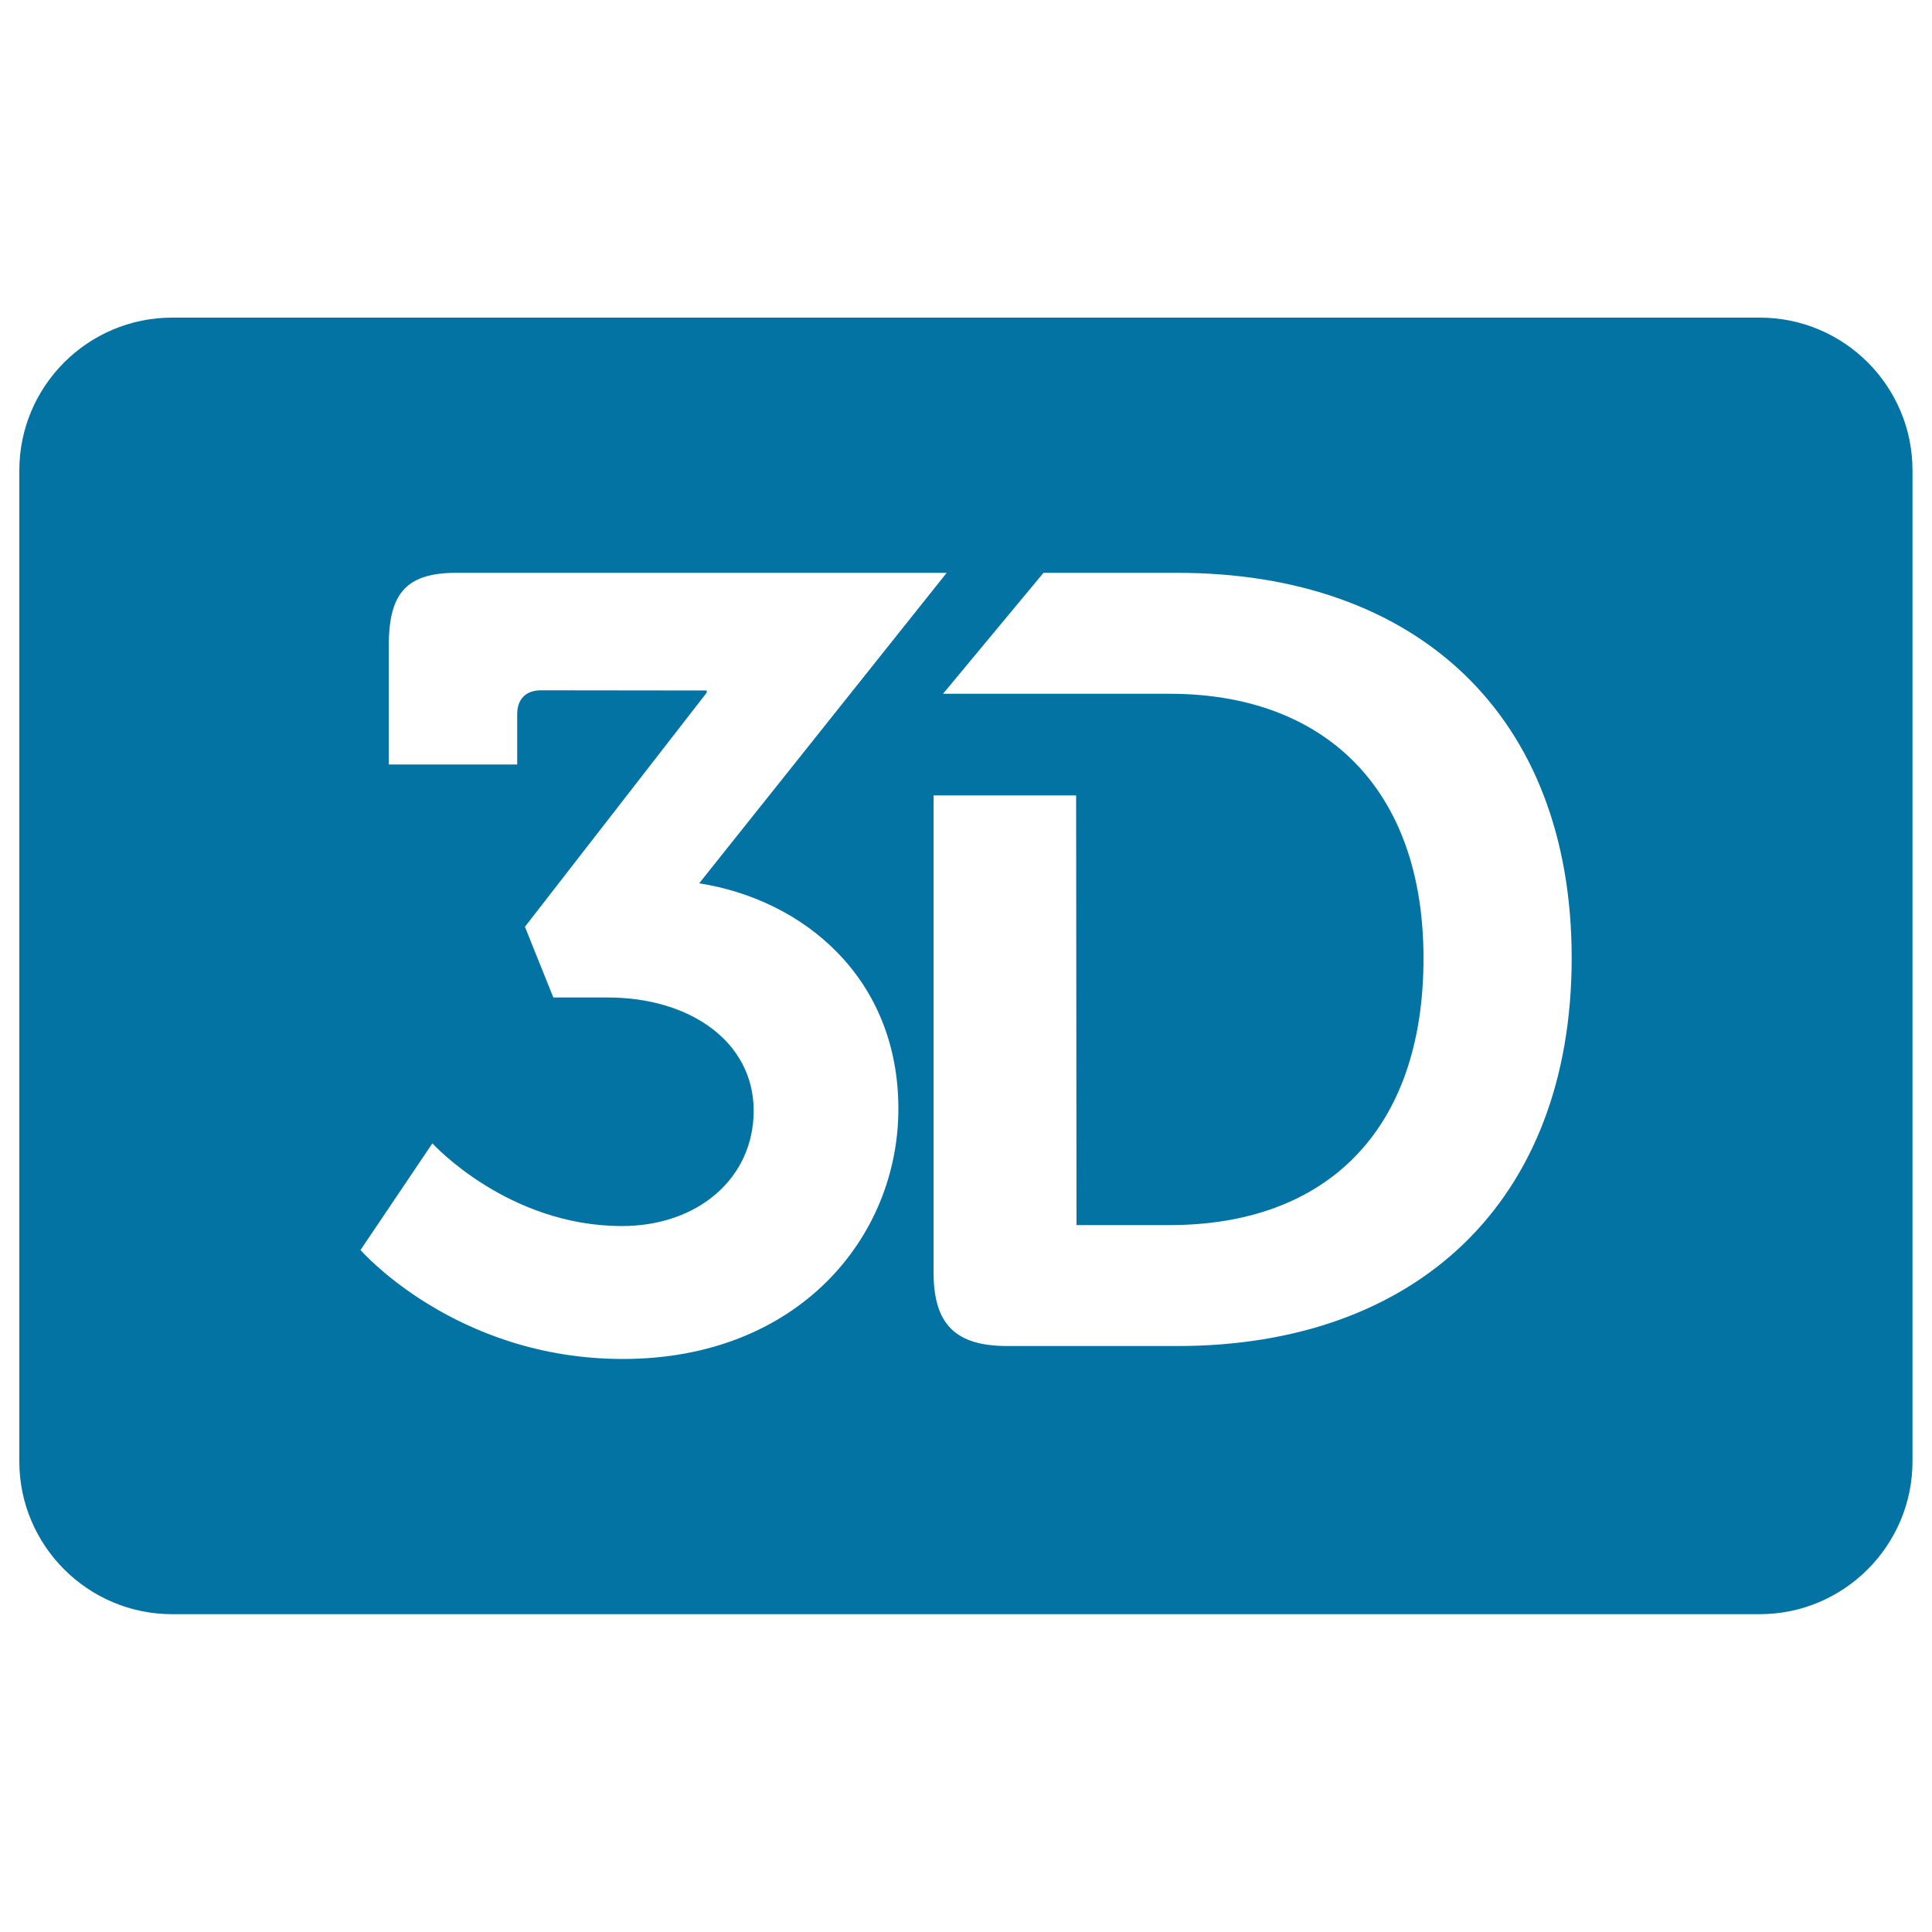 <svg xmlns="http://www.w3.org/2000/svg" viewBox="0 0 1000 1000" style="fill:#0273a2">
<title>3d Movie Symbol For Interface SVG icon</title>
<g><path d="M910.9,164.4H89.1c-43.6,0-79.1,35.5-79.1,79.1v512.9c0,43.6,35.5,79.1,79.1,79.1h821.7c43.6,0,79.1-35.5,79.1-79.1V243.6C990,199.9,954.5,164.4,910.9,164.4z M322.4,703.4c-86.8,0-135.8-56.4-135.8-56.4l37.2-55.2c0,0,38.9,42.8,98.1,42.8c39.4,0,68.2-24.8,68.2-59.7c0-35.5-32.7-58.6-75.5-58.6h-28.2l-14.7-36.6l94.1-121.2v-1.1l-85.7-0.1c-7.9,0-12.4,4.5-12.4,12.4v26h-66.5v-60.9c0-26.5,7.9-38.3,34.9-38.3h253.9L361.9,457.2c54.1,8.5,103.1,49,103.1,116.7C465,640.3,413.2,703.4,322.4,703.4z M609.4,696.7h-87.9c-27.1,0-38.3-11.3-38.3-38.3V411.7H557l0.2,222.4h48.3c80,0,131.3-47.9,131.3-138.1c0-89-52.4-136.9-131.3-136.9H488.1l52-62.6h69.4c123.4,0,204,73.3,204,199.5C813.4,622.3,732.8,696.7,609.4,696.7z"/></g>
</svg>